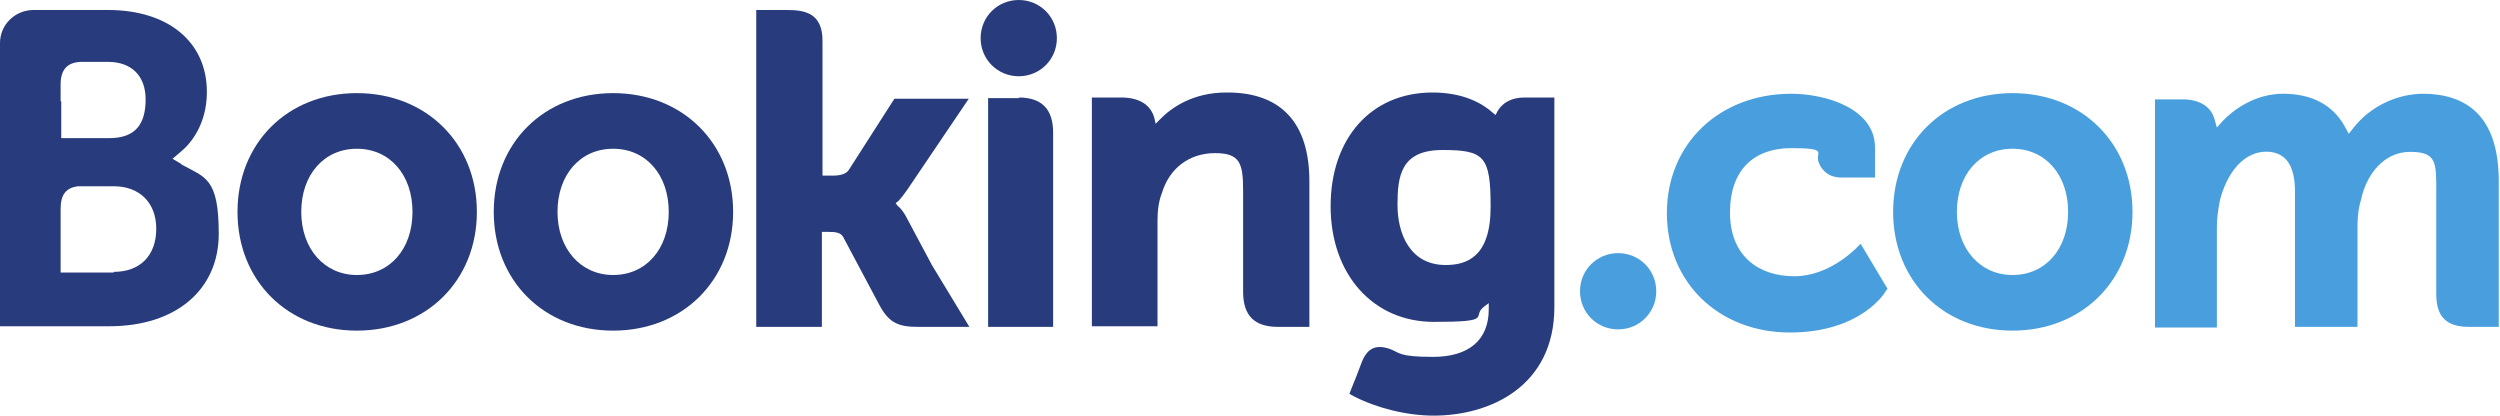 <?xml version="1.0" encoding="UTF-8"?>
<svg id="svg4517" xmlns="http://www.w3.org/2000/svg" version="1.1" xmlns:cc="http://creativecommons.org/ns#" xmlns:dc="http://purl.org/dc/elements/1.1/" xmlns:rdf="http://www.w3.org/1999/02/22-rdf-syntax-ns#" xmlns:svg="http://www.w3.org/2000/svg" viewBox="0 0 400 66.5">
  <!-- Generator: Adobe Illustrator 29.0.0, SVG Export Plug-In . SVG Version: 2.1.0 Build 186)  -->
  <defs>
    <style>
      .st0 {
        fill: #273b7d;
      }

      .st1 {
        fill: #499fdd;
      }
    </style>
  </defs>
  <g id="layer1">
    <path id="path4191" class="st0" d="M156.9,6.1C156.9,2.7,159.6,0,163,0s6.1,2.7,6.1,6.1-2.7,6.1-6.1,6.1-6.1-2.7-6.1-6.1"/>
    <path id="path4193" class="st1" d="M252.8,46.6c0-3.4,2.7-6.1,6.1-6.1s6.1,2.7,6.1,6.1-2.7,6.1-6.1,6.1-6.1-2.7-6.1-6.1"/>
    <path id="path4195" class="st0" d="M57.1,44c-5.2,0-8.9-4.2-8.9-10.1s3.6-10.1,8.9-10.1,8.9,4.2,8.9,10.1-3.6,10.1-8.9,10.1ZM57.1,14.9c-11.1,0-19.1,8-19.1,19s8,19,19.1,19,19.2-8,19.2-19-8.1-19-19.2-19"/>
    <path id="path4197" class="st0" d="M145.1,34.9c-.4-.8-.9-1.5-1.5-2l-.3-.4.4-.3c.5-.5,1-1.2,1.5-1.9l9.8-14.5h-11.9l-7.3,11.4c-.4.6-1.3.9-2.5.9h-1.7V6.5c0-4.3-2.7-4.9-5.6-4.9h-5v50.7h10.5v-15.2h1c1.2,0,2,.1,2.4.8l5.8,10.9c1.6,3,3.2,3.5,6.3,3.5h8.1l-6-9.9-4-7.5"/>
    <path id="path4199" class="st0" d="M196.2,14.8c-5.3,0-8.8,2.4-10.7,4.4l-.6.6-.2-.9c-.6-2.2-2.5-3.3-5.3-3.3h-4.7v36.6h10.5v-16.9c0-1.7.2-3.1.7-4.4,1.2-4,4.4-6.4,8.5-6.4s4.5,1.7,4.5,6.2v16c0,3.8,1.8,5.6,5.6,5.6h5v-23.3c0-9.3-4.5-14.2-13.1-14.2"/>
    <path id="path4201" class="st0" d="M163.1,15.7h-5v28.3s0,0,0,0v8.3h5.3c0,0,.1,0,.2,0h2.5s2.4,0,2.4,0h0s0,0,0,0v-31.1c0-3.7-1.8-5.6-5.5-5.6"/>
    <path id="path4203" class="st0" d="M98.1,44c-5.2,0-8.9-4.2-8.9-10.1s3.6-10.1,8.9-10.1,8.9,4.2,8.9,10.1-3.6,10.1-8.9,10.1ZM98.1,14.9c-11.1,0-19.1,8-19.1,19s8,19,19.1,19,19.2-8,19.2-19-8.1-19-19.2-19"/>
    <path id="path4225" class="st1" d="M322,44c-5.2,0-8.9-4.2-8.9-10.1s3.6-10.1,8.9-10.1,8.9,4.2,8.9,10.1-3.6,10.1-8.9,10.1ZM322,14.9c-11.1,0-19.1,8-19.1,19s8,19,19.1,19,19.2-8,19.2-19-8.1-19-19.2-19"/>
    <path id="path4227" class="st0" d="M231.3,42.4c-5.7,0-7.7-5-7.7-9.6s.5-8.8,7.2-8.8,7.7,1,7.7,9.1-3.9,9.3-7.2,9.3ZM243.9,15.6c-2,0-3.5.8-4.3,2.2l-.3.6-.5-.4c-1.7-1.5-4.7-3.2-9.6-3.2-9.8,0-16.3,7.3-16.3,18.2s6.8,18.5,16.5,18.5,6-.8,8-2.4l.8-.6v1c0,4.9-3.2,7.6-8.9,7.6s-5.3-.7-7-1.3c-2.2-.7-3.5-.1-4.4,2.1l-.8,2.1-1.2,3,.7.4c3.7,1.9,8.5,3.1,12.8,3.1,8.9,0,19.3-4.6,19.3-17.4V15.6s-4.8,0-4.8,0"/>
    <path id="path4243" class="st0" d="M18.2,43.6h-8.5v-10.2c0-2.2.8-3.3,2.7-3.6h5.8c4.1,0,6.8,2.6,6.8,6.8,0,4.3-2.6,6.9-6.8,6.9h0ZM9.7,16.2v-2.7c0-2.3,1-3.5,3.2-3.6h4.4c3.7,0,6,2.2,6,6s-1.5,6.2-5.8,6.2h-7.7v-5.9h0ZM29.1,26.3l-1.5-.9,1.3-1.1c1.6-1.3,4.2-4.4,4.2-9.6,0-8-6.2-13.1-15.8-13.1H6.4s-1.2,0-1.2,0C2.3,1.7,0,4,0,6.9v45.3h5s0,0,0,0h12.5c10.6,0,17.5-5.8,17.5-14.8s-2.2-9-6-11.1"/>
    <path id="path4245" class="st1" d="M387.8,15c-4.3,0-8.5,2-11.2,5.4l-.8,1-.6-1.1c-1.9-3.5-5.3-5.3-9.9-5.3s-8.1,2.7-9.6,4.3l-1,1.1-.4-1.4c-.6-2-2.4-3.1-5.1-3.1h-4.4v36.5s9.9,0,9.9,0v-16.1c0-1.4.2-2.8.5-4.3,1-3.9,3.6-8.1,8-7.7,2.7.3,4,2.4,4,6.4v21.6h10v-16.1c0-1.8.2-3.1.6-4.4.8-3.7,3.5-7.5,7.8-7.5s4.2,1.7,4.2,6.4v16.3c0,3.7,1.6,5.3,5.3,5.3h4.7v-23.3c0-9.3-4.1-14-12.2-14"/>
    <path id="path4247" class="st1" d="M297.1,39.6s-4.3,4.6-10,4.6-10.3-3.2-10.3-10.2,4-10.3,9.8-10.3,4,.7,4.3,1.8v.2c.8,2.6,3.1,2.7,3.6,2.7h5.5s0-4.8,0-4.8c0-6.3-8-8.6-13.4-8.6-11.5,0-19.9,8-19.9,19.1s8.3,19.1,19.7,19.1,15.3-6.5,15.3-6.6l.3-.4-4.3-7.2-.6.6"/>
  </g>
</svg>